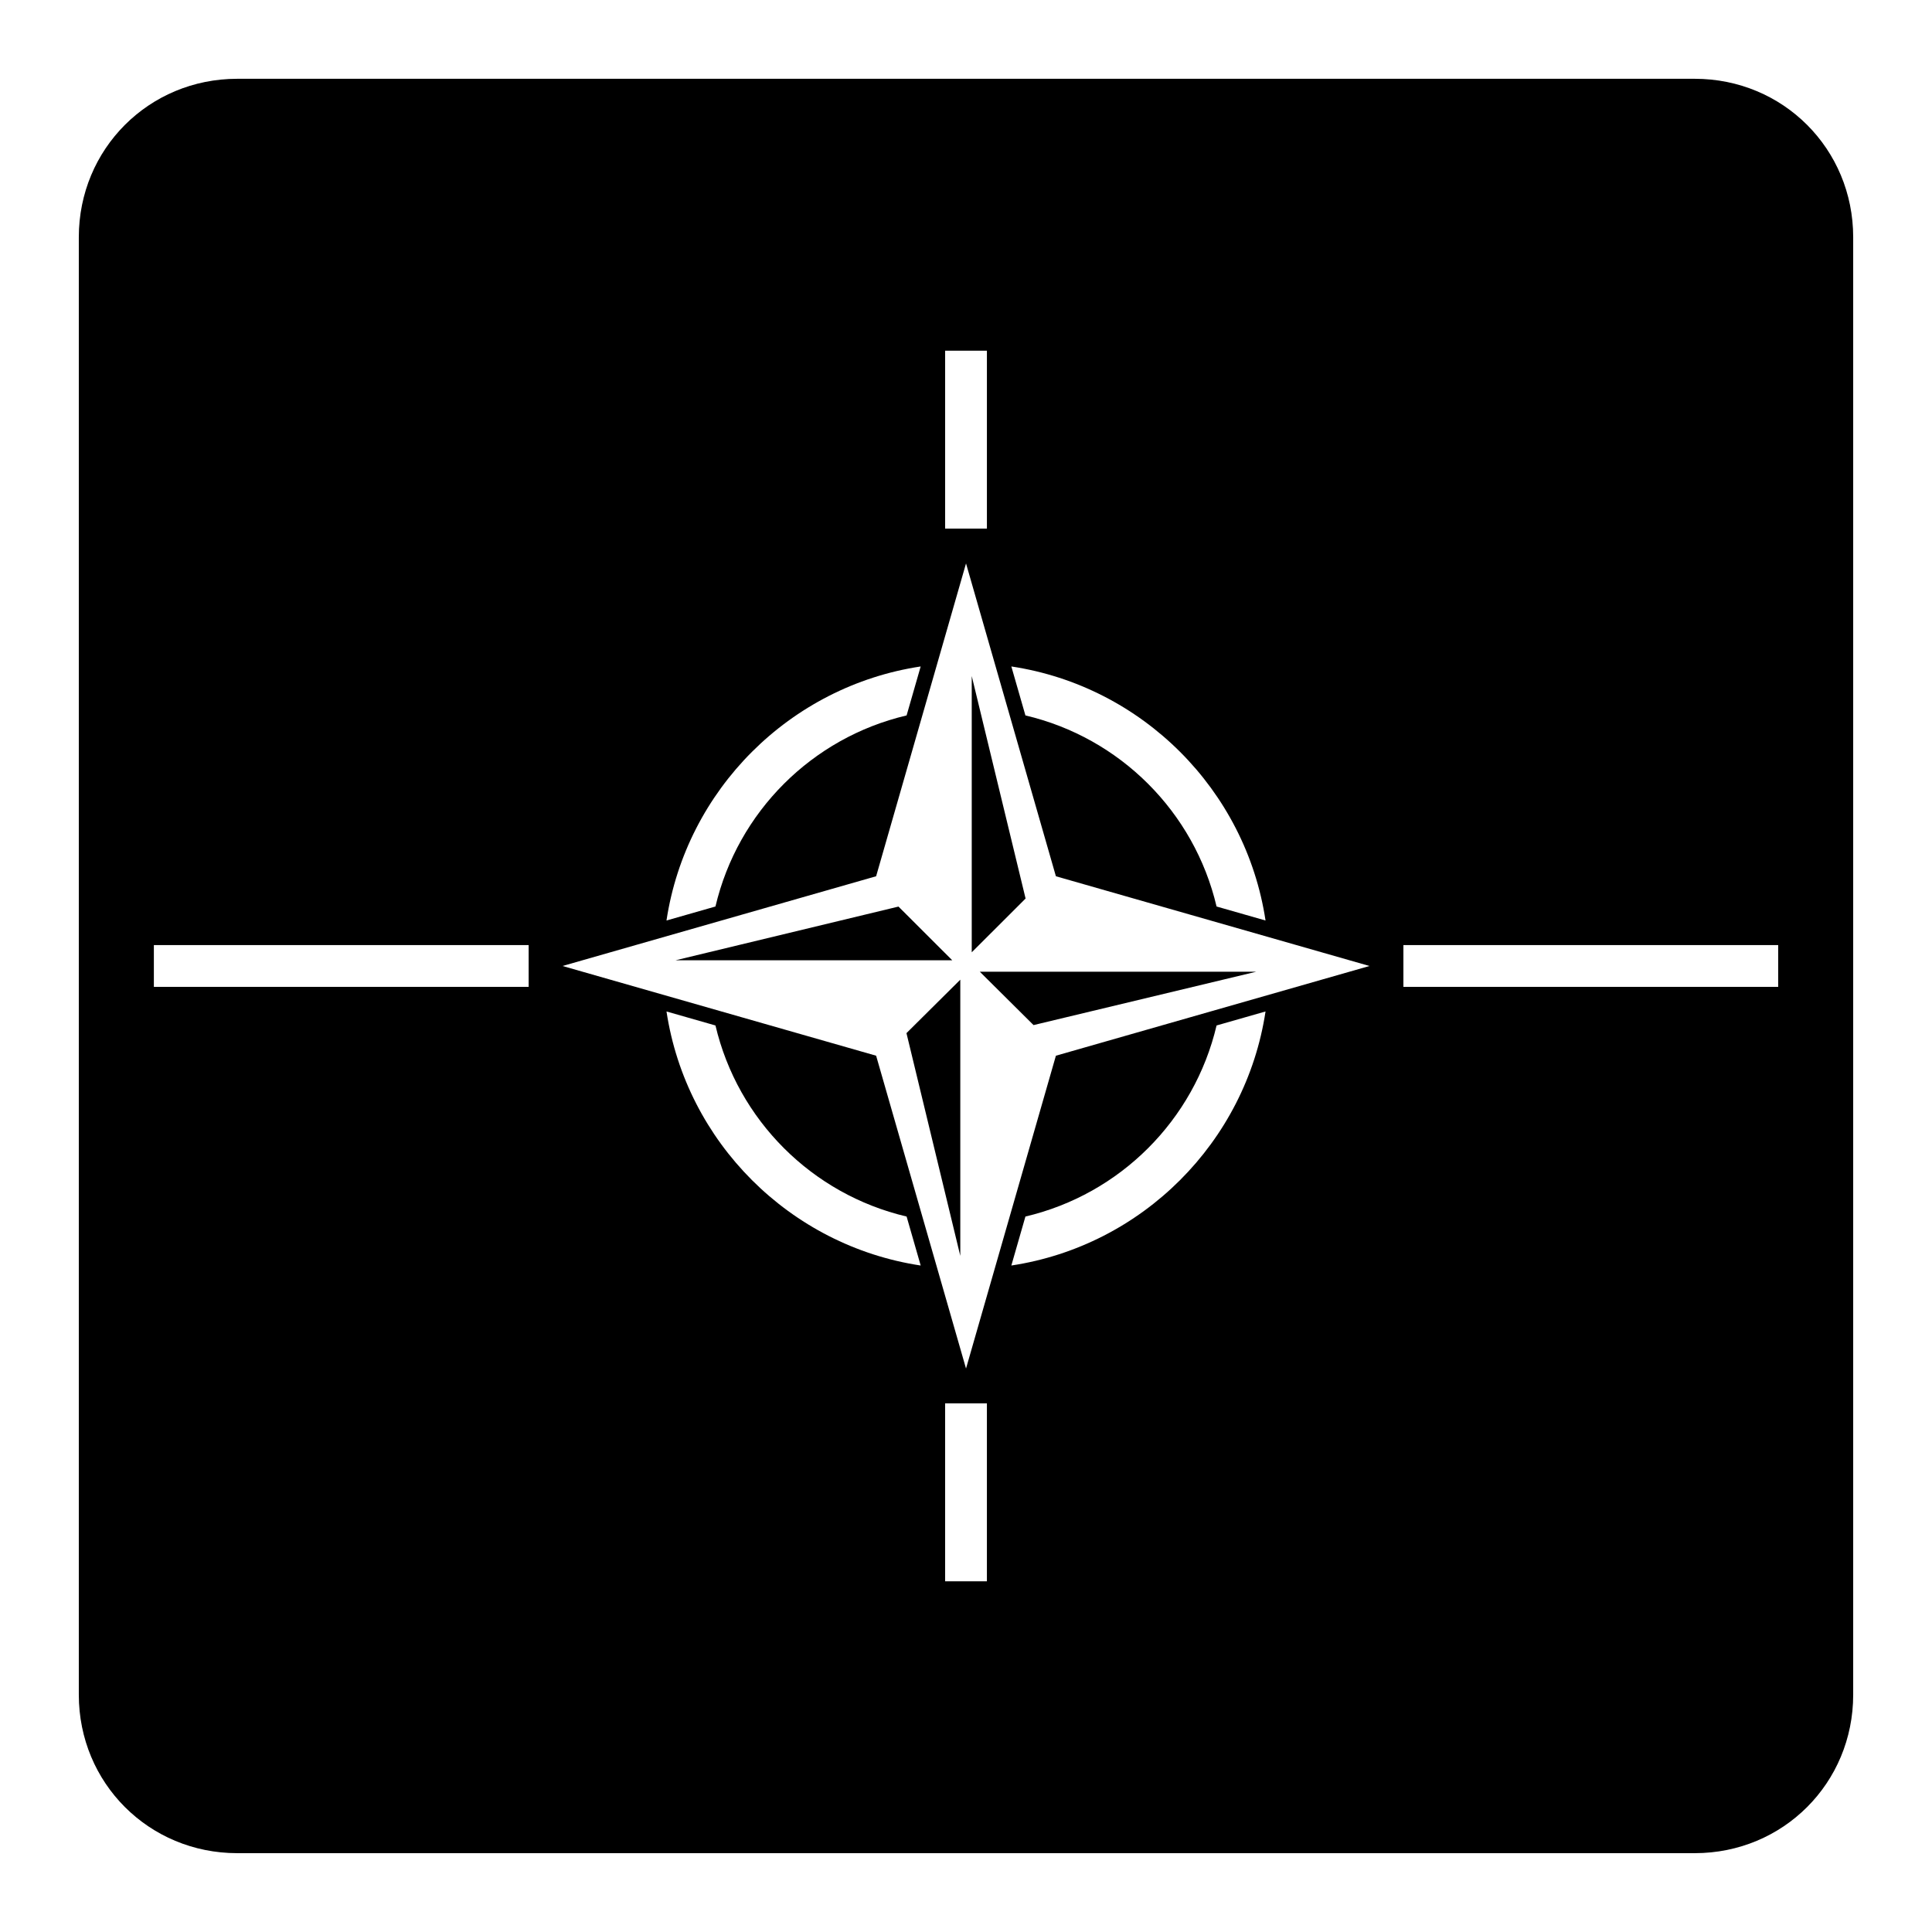 <?xml version="1.0" encoding="UTF-8"?>
<!-- Uploaded to: SVG Repo, www.svgrepo.com, Generator: SVG Repo Mixer Tools -->
<svg fill="#000000" width="800px" height="800px" version="1.1" viewBox="144 144 512 512" xmlns="http://www.w3.org/2000/svg">
 <path d="m206.87 164.88c-23.402 0-41.984 18.582-41.984 41.984v386.26c0 23.406 18.582 41.984 41.984 41.984h386.26c23.406 0 41.984-18.578 41.984-41.984v-386.26c0-23.402-18.578-41.984-41.984-41.984zm187.6 72.059h11.07v47.148h-11.07zm5.535 56.375 23.82 82.902 83.105 23.781-83.105 23.777-23.82 82.902-23.824-82.902-83.105-23.777 83.105-23.781zm-12.016 27.305-3.731 12.977c-25.07 5.898-44.75 25.57-50.656 50.637l-12.977 3.711c5.238-34.648 32.715-62.098 67.363-67.324zm24.027 0c34.652 5.227 62.125 32.676 67.363 67.324l-12.977-3.711c-5.906-25.066-25.586-44.738-50.656-50.637zm-10.496 2.543v73.207l14.27-14.25zm-19.414 61.09-59.059 14.227h73.305zm-197.33 10.211h99.32v11.07h-99.32zm331.14 0h99.324v11.07h-99.324zm-112.26 7.051 14.246 14.145 59.02-14.145zm-5.168 2.113-14.266 14.164 14.266 59.02zm-77.859 8.422 12.977 3.711c5.906 25.07 25.586 44.738 50.656 50.637l3.731 12.977c-34.648-5.227-62.121-32.676-67.363-67.324zm158.75 0c-5.238 34.648-32.715 62.098-67.363 67.324l3.731-12.977c25.07-5.898 44.75-25.566 50.656-50.637zm-84.91 103.86h11.07v47.148h-11.07z"/>
</svg>